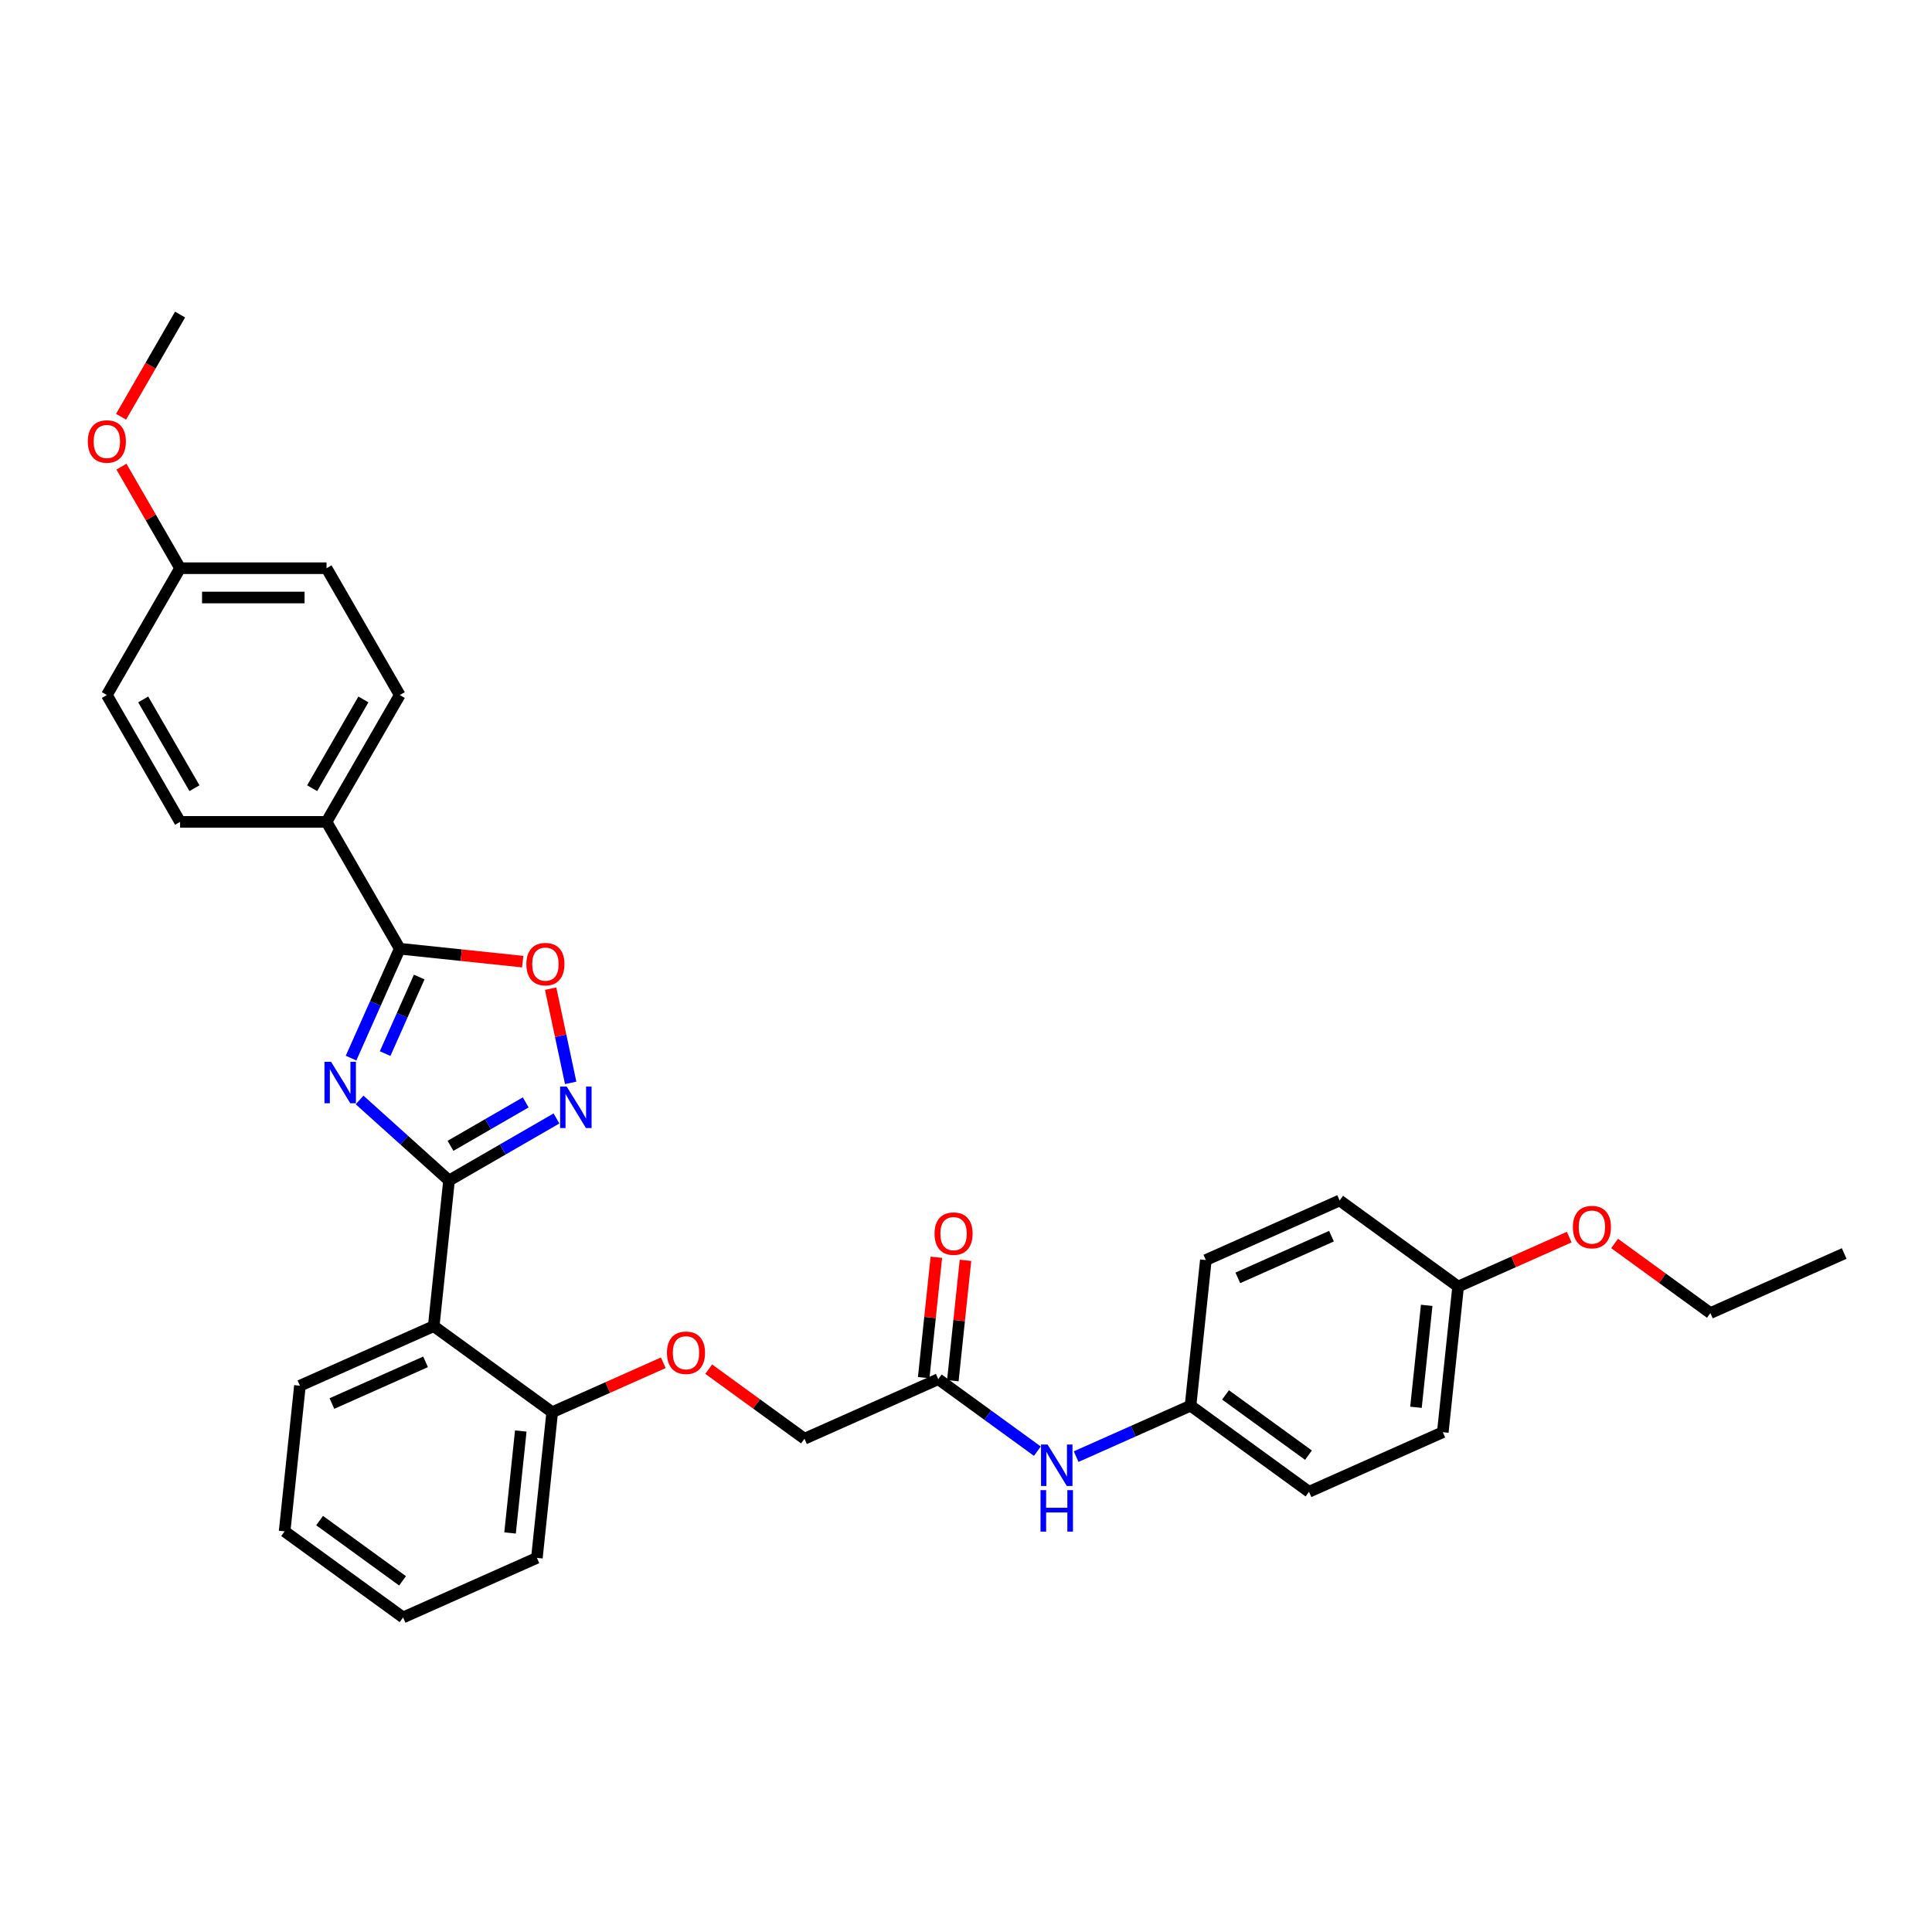 <?xml version='1.0' encoding='iso-8859-1'?>
<svg version='1.1' baseProfile='full'
              xmlns='http://www.w3.org/2000/svg'
                      xmlns:rdkit='http://www.rdkit.org/xml'
                      xmlns:xlink='http://www.w3.org/1999/xlink'
                  xml:space='preserve'
width='1000px' height='1000px' viewBox='0 0 1000 1000'>
<!-- END OF HEADER -->
<rect style='opacity:1.0;fill:#FFFFFF;stroke:none' width='1000' height='1000' x='0' y='0'> </rect>
<path class='bond-0' d='M 186.12,569.337 L 209.268,590.18' style='fill:none;fill-rule:evenodd;stroke:#0000FF;stroke-width:6px;stroke-linecap:butt;stroke-linejoin:miter;stroke-opacity:1' />
<path class='bond-0' d='M 209.268,590.18 L 232.416,611.023' style='fill:none;fill-rule:evenodd;stroke:#000000;stroke-width:6px;stroke-linecap:butt;stroke-linejoin:miter;stroke-opacity:1' />
<path class='bond-2' d='M 181.706,547.672 L 194.311,519.361' style='fill:none;fill-rule:evenodd;stroke:#0000FF;stroke-width:6px;stroke-linecap:butt;stroke-linejoin:miter;stroke-opacity:1' />
<path class='bond-2' d='M 194.311,519.361 L 206.916,491.051' style='fill:none;fill-rule:evenodd;stroke:#000000;stroke-width:6px;stroke-linecap:butt;stroke-linejoin:miter;stroke-opacity:1' />
<path class='bond-2' d='M 199.338,545.345 L 208.161,525.528' style='fill:none;fill-rule:evenodd;stroke:#0000FF;stroke-width:6px;stroke-linecap:butt;stroke-linejoin:miter;stroke-opacity:1' />
<path class='bond-2' d='M 208.161,525.528 L 216.984,505.71' style='fill:none;fill-rule:evenodd;stroke:#000000;stroke-width:6px;stroke-linecap:butt;stroke-linejoin:miter;stroke-opacity:1' />
<path class='bond-1' d='M 232.416,611.023 L 260.222,594.969' style='fill:none;fill-rule:evenodd;stroke:#000000;stroke-width:6px;stroke-linecap:butt;stroke-linejoin:miter;stroke-opacity:1' />
<path class='bond-1' d='M 260.222,594.969 L 288.028,578.916' style='fill:none;fill-rule:evenodd;stroke:#0000FF;stroke-width:6px;stroke-linecap:butt;stroke-linejoin:miter;stroke-opacity:1' />
<path class='bond-1' d='M 233.178,593.077 L 252.642,581.84' style='fill:none;fill-rule:evenodd;stroke:#000000;stroke-width:6px;stroke-linecap:butt;stroke-linejoin:miter;stroke-opacity:1' />
<path class='bond-1' d='M 252.642,581.84 L 272.106,570.602' style='fill:none;fill-rule:evenodd;stroke:#0000FF;stroke-width:6px;stroke-linecap:butt;stroke-linejoin:miter;stroke-opacity:1' />
<path class='bond-3' d='M 232.416,611.023 L 224.493,686.411' style='fill:none;fill-rule:evenodd;stroke:#000000;stroke-width:6px;stroke-linecap:butt;stroke-linejoin:miter;stroke-opacity:1' />
<path class='bond-32' d='M 295.38,560.492 L 290.198,536.114' style='fill:none;fill-rule:evenodd;stroke:#0000FF;stroke-width:6px;stroke-linecap:butt;stroke-linejoin:miter;stroke-opacity:1' />
<path class='bond-32' d='M 290.198,536.114 L 285.016,511.735' style='fill:none;fill-rule:evenodd;stroke:#FF0000;stroke-width:6px;stroke-linecap:butt;stroke-linejoin:miter;stroke-opacity:1' />
<path class='bond-4' d='M 206.916,491.051 L 238.735,494.395' style='fill:none;fill-rule:evenodd;stroke:#000000;stroke-width:6px;stroke-linecap:butt;stroke-linejoin:miter;stroke-opacity:1' />
<path class='bond-4' d='M 238.735,494.395 L 270.554,497.74' style='fill:none;fill-rule:evenodd;stroke:#FF0000;stroke-width:6px;stroke-linecap:butt;stroke-linejoin:miter;stroke-opacity:1' />
<path class='bond-5' d='M 206.916,491.051 L 169.014,425.403' style='fill:none;fill-rule:evenodd;stroke:#000000;stroke-width:6px;stroke-linecap:butt;stroke-linejoin:miter;stroke-opacity:1' />
<path class='bond-7' d='M 224.493,686.411 L 285.819,730.967' style='fill:none;fill-rule:evenodd;stroke:#000000;stroke-width:6px;stroke-linecap:butt;stroke-linejoin:miter;stroke-opacity:1' />
<path class='bond-19' d='M 224.493,686.411 L 155.243,717.243' style='fill:none;fill-rule:evenodd;stroke:#000000;stroke-width:6px;stroke-linecap:butt;stroke-linejoin:miter;stroke-opacity:1' />
<path class='bond-19' d='M 220.272,704.886 L 171.797,726.468' style='fill:none;fill-rule:evenodd;stroke:#000000;stroke-width:6px;stroke-linecap:butt;stroke-linejoin:miter;stroke-opacity:1' />
<path class='bond-11' d='M 169.014,425.403 L 206.916,359.756' style='fill:none;fill-rule:evenodd;stroke:#000000;stroke-width:6px;stroke-linecap:butt;stroke-linejoin:miter;stroke-opacity:1' />
<path class='bond-11' d='M 161.57,407.976 L 188.101,362.023' style='fill:none;fill-rule:evenodd;stroke:#000000;stroke-width:6px;stroke-linecap:butt;stroke-linejoin:miter;stroke-opacity:1' />
<path class='bond-12' d='M 169.014,425.403 L 93.211,425.403' style='fill:none;fill-rule:evenodd;stroke:#000000;stroke-width:6px;stroke-linecap:butt;stroke-linejoin:miter;stroke-opacity:1' />
<path class='bond-6' d='M 485.645,713.859 L 416.395,744.691' style='fill:none;fill-rule:evenodd;stroke:#000000;stroke-width:6px;stroke-linecap:butt;stroke-linejoin:miter;stroke-opacity:1' />
<path class='bond-8' d='M 485.645,713.859 L 511.289,732.491' style='fill:none;fill-rule:evenodd;stroke:#000000;stroke-width:6px;stroke-linecap:butt;stroke-linejoin:miter;stroke-opacity:1' />
<path class='bond-8' d='M 511.289,732.491 L 536.934,751.123' style='fill:none;fill-rule:evenodd;stroke:#0000FF;stroke-width:6px;stroke-linecap:butt;stroke-linejoin:miter;stroke-opacity:1' />
<path class='bond-10' d='M 493.183,714.651 L 496.458,683.499' style='fill:none;fill-rule:evenodd;stroke:#000000;stroke-width:6px;stroke-linecap:butt;stroke-linejoin:miter;stroke-opacity:1' />
<path class='bond-10' d='M 496.458,683.499 L 499.732,652.347' style='fill:none;fill-rule:evenodd;stroke:#FF0000;stroke-width:6px;stroke-linecap:butt;stroke-linejoin:miter;stroke-opacity:1' />
<path class='bond-10' d='M 478.106,713.067 L 481.38,681.915' style='fill:none;fill-rule:evenodd;stroke:#000000;stroke-width:6px;stroke-linecap:butt;stroke-linejoin:miter;stroke-opacity:1' />
<path class='bond-10' d='M 481.38,681.915 L 484.654,650.762' style='fill:none;fill-rule:evenodd;stroke:#FF0000;stroke-width:6px;stroke-linecap:butt;stroke-linejoin:miter;stroke-opacity:1' />
<path class='bond-9' d='M 285.819,730.967 L 314.569,718.167' style='fill:none;fill-rule:evenodd;stroke:#000000;stroke-width:6px;stroke-linecap:butt;stroke-linejoin:miter;stroke-opacity:1' />
<path class='bond-9' d='M 314.569,718.167 L 343.319,705.366' style='fill:none;fill-rule:evenodd;stroke:#FF0000;stroke-width:6px;stroke-linecap:butt;stroke-linejoin:miter;stroke-opacity:1' />
<path class='bond-26' d='M 285.819,730.967 L 277.895,806.355' style='fill:none;fill-rule:evenodd;stroke:#000000;stroke-width:6px;stroke-linecap:butt;stroke-linejoin:miter;stroke-opacity:1' />
<path class='bond-26' d='M 269.553,740.69 L 264.006,793.462' style='fill:none;fill-rule:evenodd;stroke:#000000;stroke-width:6px;stroke-linecap:butt;stroke-linejoin:miter;stroke-opacity:1' />
<path class='bond-14' d='M 557.007,753.947 L 586.614,740.765' style='fill:none;fill-rule:evenodd;stroke:#0000FF;stroke-width:6px;stroke-linecap:butt;stroke-linejoin:miter;stroke-opacity:1' />
<path class='bond-14' d='M 586.614,740.765 L 616.22,727.583' style='fill:none;fill-rule:evenodd;stroke:#000000;stroke-width:6px;stroke-linecap:butt;stroke-linejoin:miter;stroke-opacity:1' />
<path class='bond-13' d='M 366.818,708.672 L 391.606,726.681' style='fill:none;fill-rule:evenodd;stroke:#FF0000;stroke-width:6px;stroke-linecap:butt;stroke-linejoin:miter;stroke-opacity:1' />
<path class='bond-13' d='M 391.606,726.681 L 416.395,744.691' style='fill:none;fill-rule:evenodd;stroke:#000000;stroke-width:6px;stroke-linecap:butt;stroke-linejoin:miter;stroke-opacity:1' />
<path class='bond-18' d='M 206.916,359.756 L 169.014,294.108' style='fill:none;fill-rule:evenodd;stroke:#000000;stroke-width:6px;stroke-linecap:butt;stroke-linejoin:miter;stroke-opacity:1' />
<path class='bond-17' d='M 93.211,425.403 L 55.309,359.756' style='fill:none;fill-rule:evenodd;stroke:#000000;stroke-width:6px;stroke-linecap:butt;stroke-linejoin:miter;stroke-opacity:1' />
<path class='bond-17' d='M 100.655,407.976 L 74.124,362.023' style='fill:none;fill-rule:evenodd;stroke:#000000;stroke-width:6px;stroke-linecap:butt;stroke-linejoin:miter;stroke-opacity:1' />
<path class='bond-20' d='M 616.22,727.583 L 624.144,652.195' style='fill:none;fill-rule:evenodd;stroke:#000000;stroke-width:6px;stroke-linecap:butt;stroke-linejoin:miter;stroke-opacity:1' />
<path class='bond-21' d='M 616.22,727.583 L 677.547,772.139' style='fill:none;fill-rule:evenodd;stroke:#000000;stroke-width:6px;stroke-linecap:butt;stroke-linejoin:miter;stroke-opacity:1' />
<path class='bond-21' d='M 634.331,722.001 L 677.259,753.191' style='fill:none;fill-rule:evenodd;stroke:#000000;stroke-width:6px;stroke-linecap:butt;stroke-linejoin:miter;stroke-opacity:1' />
<path class='bond-15' d='M 93.211,294.108 L 55.309,359.756' style='fill:none;fill-rule:evenodd;stroke:#000000;stroke-width:6px;stroke-linecap:butt;stroke-linejoin:miter;stroke-opacity:1' />
<path class='bond-24' d='M 93.211,294.108 L 78.037,267.826' style='fill:none;fill-rule:evenodd;stroke:#000000;stroke-width:6px;stroke-linecap:butt;stroke-linejoin:miter;stroke-opacity:1' />
<path class='bond-24' d='M 78.037,267.826 L 62.863,241.544' style='fill:none;fill-rule:evenodd;stroke:#FF0000;stroke-width:6px;stroke-linecap:butt;stroke-linejoin:miter;stroke-opacity:1' />
<path class='bond-33' d='M 93.211,294.108 L 169.014,294.108' style='fill:none;fill-rule:evenodd;stroke:#000000;stroke-width:6px;stroke-linecap:butt;stroke-linejoin:miter;stroke-opacity:1' />
<path class='bond-33' d='M 104.581,309.269 L 157.643,309.269' style='fill:none;fill-rule:evenodd;stroke:#000000;stroke-width:6px;stroke-linecap:butt;stroke-linejoin:miter;stroke-opacity:1' />
<path class='bond-16' d='M 754.72,665.919 L 746.796,741.307' style='fill:none;fill-rule:evenodd;stroke:#000000;stroke-width:6px;stroke-linecap:butt;stroke-linejoin:miter;stroke-opacity:1' />
<path class='bond-16' d='M 738.454,675.643 L 732.907,728.414' style='fill:none;fill-rule:evenodd;stroke:#000000;stroke-width:6px;stroke-linecap:butt;stroke-linejoin:miter;stroke-opacity:1' />
<path class='bond-25' d='M 754.72,665.919 L 783.47,653.119' style='fill:none;fill-rule:evenodd;stroke:#000000;stroke-width:6px;stroke-linecap:butt;stroke-linejoin:miter;stroke-opacity:1' />
<path class='bond-25' d='M 783.47,653.119 L 812.22,640.318' style='fill:none;fill-rule:evenodd;stroke:#FF0000;stroke-width:6px;stroke-linecap:butt;stroke-linejoin:miter;stroke-opacity:1' />
<path class='bond-35' d='M 754.72,665.919 L 693.394,621.363' style='fill:none;fill-rule:evenodd;stroke:#000000;stroke-width:6px;stroke-linecap:butt;stroke-linejoin:miter;stroke-opacity:1' />
<path class='bond-29' d='M 155.243,717.243 L 147.319,792.631' style='fill:none;fill-rule:evenodd;stroke:#000000;stroke-width:6px;stroke-linecap:butt;stroke-linejoin:miter;stroke-opacity:1' />
<path class='bond-23' d='M 624.144,652.195 L 693.394,621.363' style='fill:none;fill-rule:evenodd;stroke:#000000;stroke-width:6px;stroke-linecap:butt;stroke-linejoin:miter;stroke-opacity:1' />
<path class='bond-23' d='M 640.698,661.42 L 689.173,639.838' style='fill:none;fill-rule:evenodd;stroke:#000000;stroke-width:6px;stroke-linecap:butt;stroke-linejoin:miter;stroke-opacity:1' />
<path class='bond-22' d='M 677.547,772.139 L 746.796,741.307' style='fill:none;fill-rule:evenodd;stroke:#000000;stroke-width:6px;stroke-linecap:butt;stroke-linejoin:miter;stroke-opacity:1' />
<path class='bond-28' d='M 62.67,215.711 L 77.94,189.262' style='fill:none;fill-rule:evenodd;stroke:#FF0000;stroke-width:6px;stroke-linecap:butt;stroke-linejoin:miter;stroke-opacity:1' />
<path class='bond-28' d='M 77.94,189.262 L 93.211,162.813' style='fill:none;fill-rule:evenodd;stroke:#000000;stroke-width:6px;stroke-linecap:butt;stroke-linejoin:miter;stroke-opacity:1' />
<path class='bond-27' d='M 835.719,643.624 L 860.507,661.634' style='fill:none;fill-rule:evenodd;stroke:#FF0000;stroke-width:6px;stroke-linecap:butt;stroke-linejoin:miter;stroke-opacity:1' />
<path class='bond-27' d='M 860.507,661.634 L 885.296,679.643' style='fill:none;fill-rule:evenodd;stroke:#000000;stroke-width:6px;stroke-linecap:butt;stroke-linejoin:miter;stroke-opacity:1' />
<path class='bond-34' d='M 277.895,806.355 L 208.646,837.187' style='fill:none;fill-rule:evenodd;stroke:#000000;stroke-width:6px;stroke-linecap:butt;stroke-linejoin:miter;stroke-opacity:1' />
<path class='bond-30' d='M 885.296,679.643 L 954.545,648.811' style='fill:none;fill-rule:evenodd;stroke:#000000;stroke-width:6px;stroke-linecap:butt;stroke-linejoin:miter;stroke-opacity:1' />
<path class='bond-31' d='M 147.319,792.631 L 208.646,837.187' style='fill:none;fill-rule:evenodd;stroke:#000000;stroke-width:6px;stroke-linecap:butt;stroke-linejoin:miter;stroke-opacity:1' />
<path class='bond-31' d='M 165.43,787.049 L 208.358,818.238' style='fill:none;fill-rule:evenodd;stroke:#000000;stroke-width:6px;stroke-linecap:butt;stroke-linejoin:miter;stroke-opacity:1' />
<path  class='atom-0' d='M 171.338 549.567
L 178.373 560.937
Q 179.07 562.059, 180.192 564.091
Q 181.314 566.122, 181.375 566.244
L 181.375 549.567
L 184.225 549.567
L 184.225 571.034
L 181.284 571.034
L 173.734 558.603
Q 172.854 557.147, 171.914 555.48
Q 171.005 553.812, 170.732 553.296
L 170.732 571.034
L 167.942 571.034
L 167.942 549.567
L 171.338 549.567
' fill='#0000FF'/>
<path  class='atom-2' d='M 293.319 562.388
L 300.353 573.758
Q 301.051 574.88, 302.172 576.911
Q 303.294 578.943, 303.355 579.064
L 303.355 562.388
L 306.205 562.388
L 306.205 583.855
L 303.264 583.855
L 295.714 571.423
Q 294.835 569.968, 293.895 568.3
Q 292.985 566.632, 292.712 566.117
L 292.712 583.855
L 289.923 583.855
L 289.923 562.388
L 293.319 562.388
' fill='#0000FF'/>
<path  class='atom-5' d='M 272.449 499.035
Q 272.449 493.88, 274.996 491
Q 277.543 488.119, 282.304 488.119
Q 287.064 488.119, 289.611 491
Q 292.158 493.88, 292.158 499.035
Q 292.158 504.25, 289.581 507.222
Q 287.003 510.163, 282.304 510.163
Q 277.573 510.163, 274.996 507.222
Q 272.449 504.281, 272.449 499.035
M 282.304 507.737
Q 285.578 507.737, 287.337 505.554
Q 289.126 503.341, 289.126 499.035
Q 289.126 494.82, 287.337 492.698
Q 285.578 490.545, 282.304 490.545
Q 279.029 490.545, 277.24 492.668
Q 275.481 494.79, 275.481 499.035
Q 275.481 503.371, 277.24 505.554
Q 279.029 507.737, 282.304 507.737
' fill='#FF0000'/>
<path  class='atom-9' d='M 542.225 747.681
L 549.26 759.052
Q 549.957 760.174, 551.079 762.205
Q 552.201 764.237, 552.262 764.358
L 552.262 747.681
L 555.112 747.681
L 555.112 769.149
L 552.171 769.149
L 544.621 756.717
Q 543.741 755.262, 542.801 753.594
Q 541.892 751.926, 541.619 751.411
L 541.619 769.149
L 538.829 769.149
L 538.829 747.681
L 542.225 747.681
' fill='#0000FF'/>
<path  class='atom-9' d='M 538.572 771.296
L 541.482 771.296
L 541.482 780.422
L 552.459 780.422
L 552.459 771.296
L 555.37 771.296
L 555.37 792.763
L 552.459 792.763
L 552.459 782.848
L 541.482 782.848
L 541.482 792.763
L 538.572 792.763
L 538.572 771.296
' fill='#0000FF'/>
<path  class='atom-10' d='M 345.214 700.196
Q 345.214 695.041, 347.761 692.16
Q 350.308 689.28, 355.069 689.28
Q 359.829 689.28, 362.376 692.16
Q 364.923 695.041, 364.923 700.196
Q 364.923 705.411, 362.346 708.382
Q 359.768 711.324, 355.069 711.324
Q 350.339 711.324, 347.761 708.382
Q 345.214 705.441, 345.214 700.196
M 355.069 708.898
Q 358.343 708.898, 360.102 706.715
Q 361.891 704.501, 361.891 700.196
Q 361.891 695.981, 360.102 693.858
Q 358.343 691.706, 355.069 691.706
Q 351.794 691.706, 350.005 693.828
Q 348.246 695.951, 348.246 700.196
Q 348.246 704.532, 350.005 706.715
Q 351.794 708.898, 355.069 708.898
' fill='#FF0000'/>
<path  class='atom-11' d='M 483.714 638.532
Q 483.714 633.377, 486.261 630.497
Q 488.808 627.616, 493.568 627.616
Q 498.329 627.616, 500.876 630.497
Q 503.423 633.377, 503.423 638.532
Q 503.423 643.747, 500.845 646.718
Q 498.268 649.66, 493.568 649.66
Q 488.838 649.66, 486.261 646.718
Q 483.714 643.777, 483.714 638.532
M 493.568 647.234
Q 496.843 647.234, 498.601 645.051
Q 500.39 642.837, 500.39 638.532
Q 500.39 634.317, 498.601 632.195
Q 496.843 630.042, 493.568 630.042
Q 490.293 630.042, 488.504 632.164
Q 486.746 634.287, 486.746 638.532
Q 486.746 642.868, 488.504 645.051
Q 490.293 647.234, 493.568 647.234
' fill='#FF0000'/>
<path  class='atom-25' d='M 45.455 228.521
Q 45.455 223.367, 48.002 220.486
Q 50.548 217.606, 55.309 217.606
Q 60.069 217.606, 62.616 220.486
Q 65.163 223.367, 65.163 228.521
Q 65.163 233.737, 62.586 236.708
Q 60.009 239.649, 55.309 239.649
Q 50.579 239.649, 48.002 236.708
Q 45.455 233.767, 45.455 228.521
M 55.309 237.223
Q 58.584 237.223, 60.342 235.04
Q 62.131 232.827, 62.131 228.521
Q 62.131 224.307, 60.342 222.184
Q 58.584 220.031, 55.309 220.031
Q 52.034 220.031, 50.245 222.154
Q 48.487 224.276, 48.487 228.521
Q 48.487 232.857, 50.245 235.04
Q 52.034 237.223, 55.309 237.223
' fill='#FF0000'/>
<path  class='atom-26' d='M 814.115 635.148
Q 814.115 629.993, 816.662 627.113
Q 819.209 624.232, 823.97 624.232
Q 828.73 624.232, 831.277 627.113
Q 833.824 629.993, 833.824 635.148
Q 833.824 640.363, 831.247 643.335
Q 828.669 646.276, 823.97 646.276
Q 819.239 646.276, 816.662 643.335
Q 814.115 640.393, 814.115 635.148
M 823.97 643.85
Q 827.244 643.85, 829.003 641.667
Q 830.792 639.453, 830.792 635.148
Q 830.792 630.933, 829.003 628.811
Q 827.244 626.658, 823.97 626.658
Q 820.695 626.658, 818.906 628.78
Q 817.147 630.903, 817.147 635.148
Q 817.147 639.484, 818.906 641.667
Q 820.695 643.85, 823.97 643.85
' fill='#FF0000'/>
</svg>
